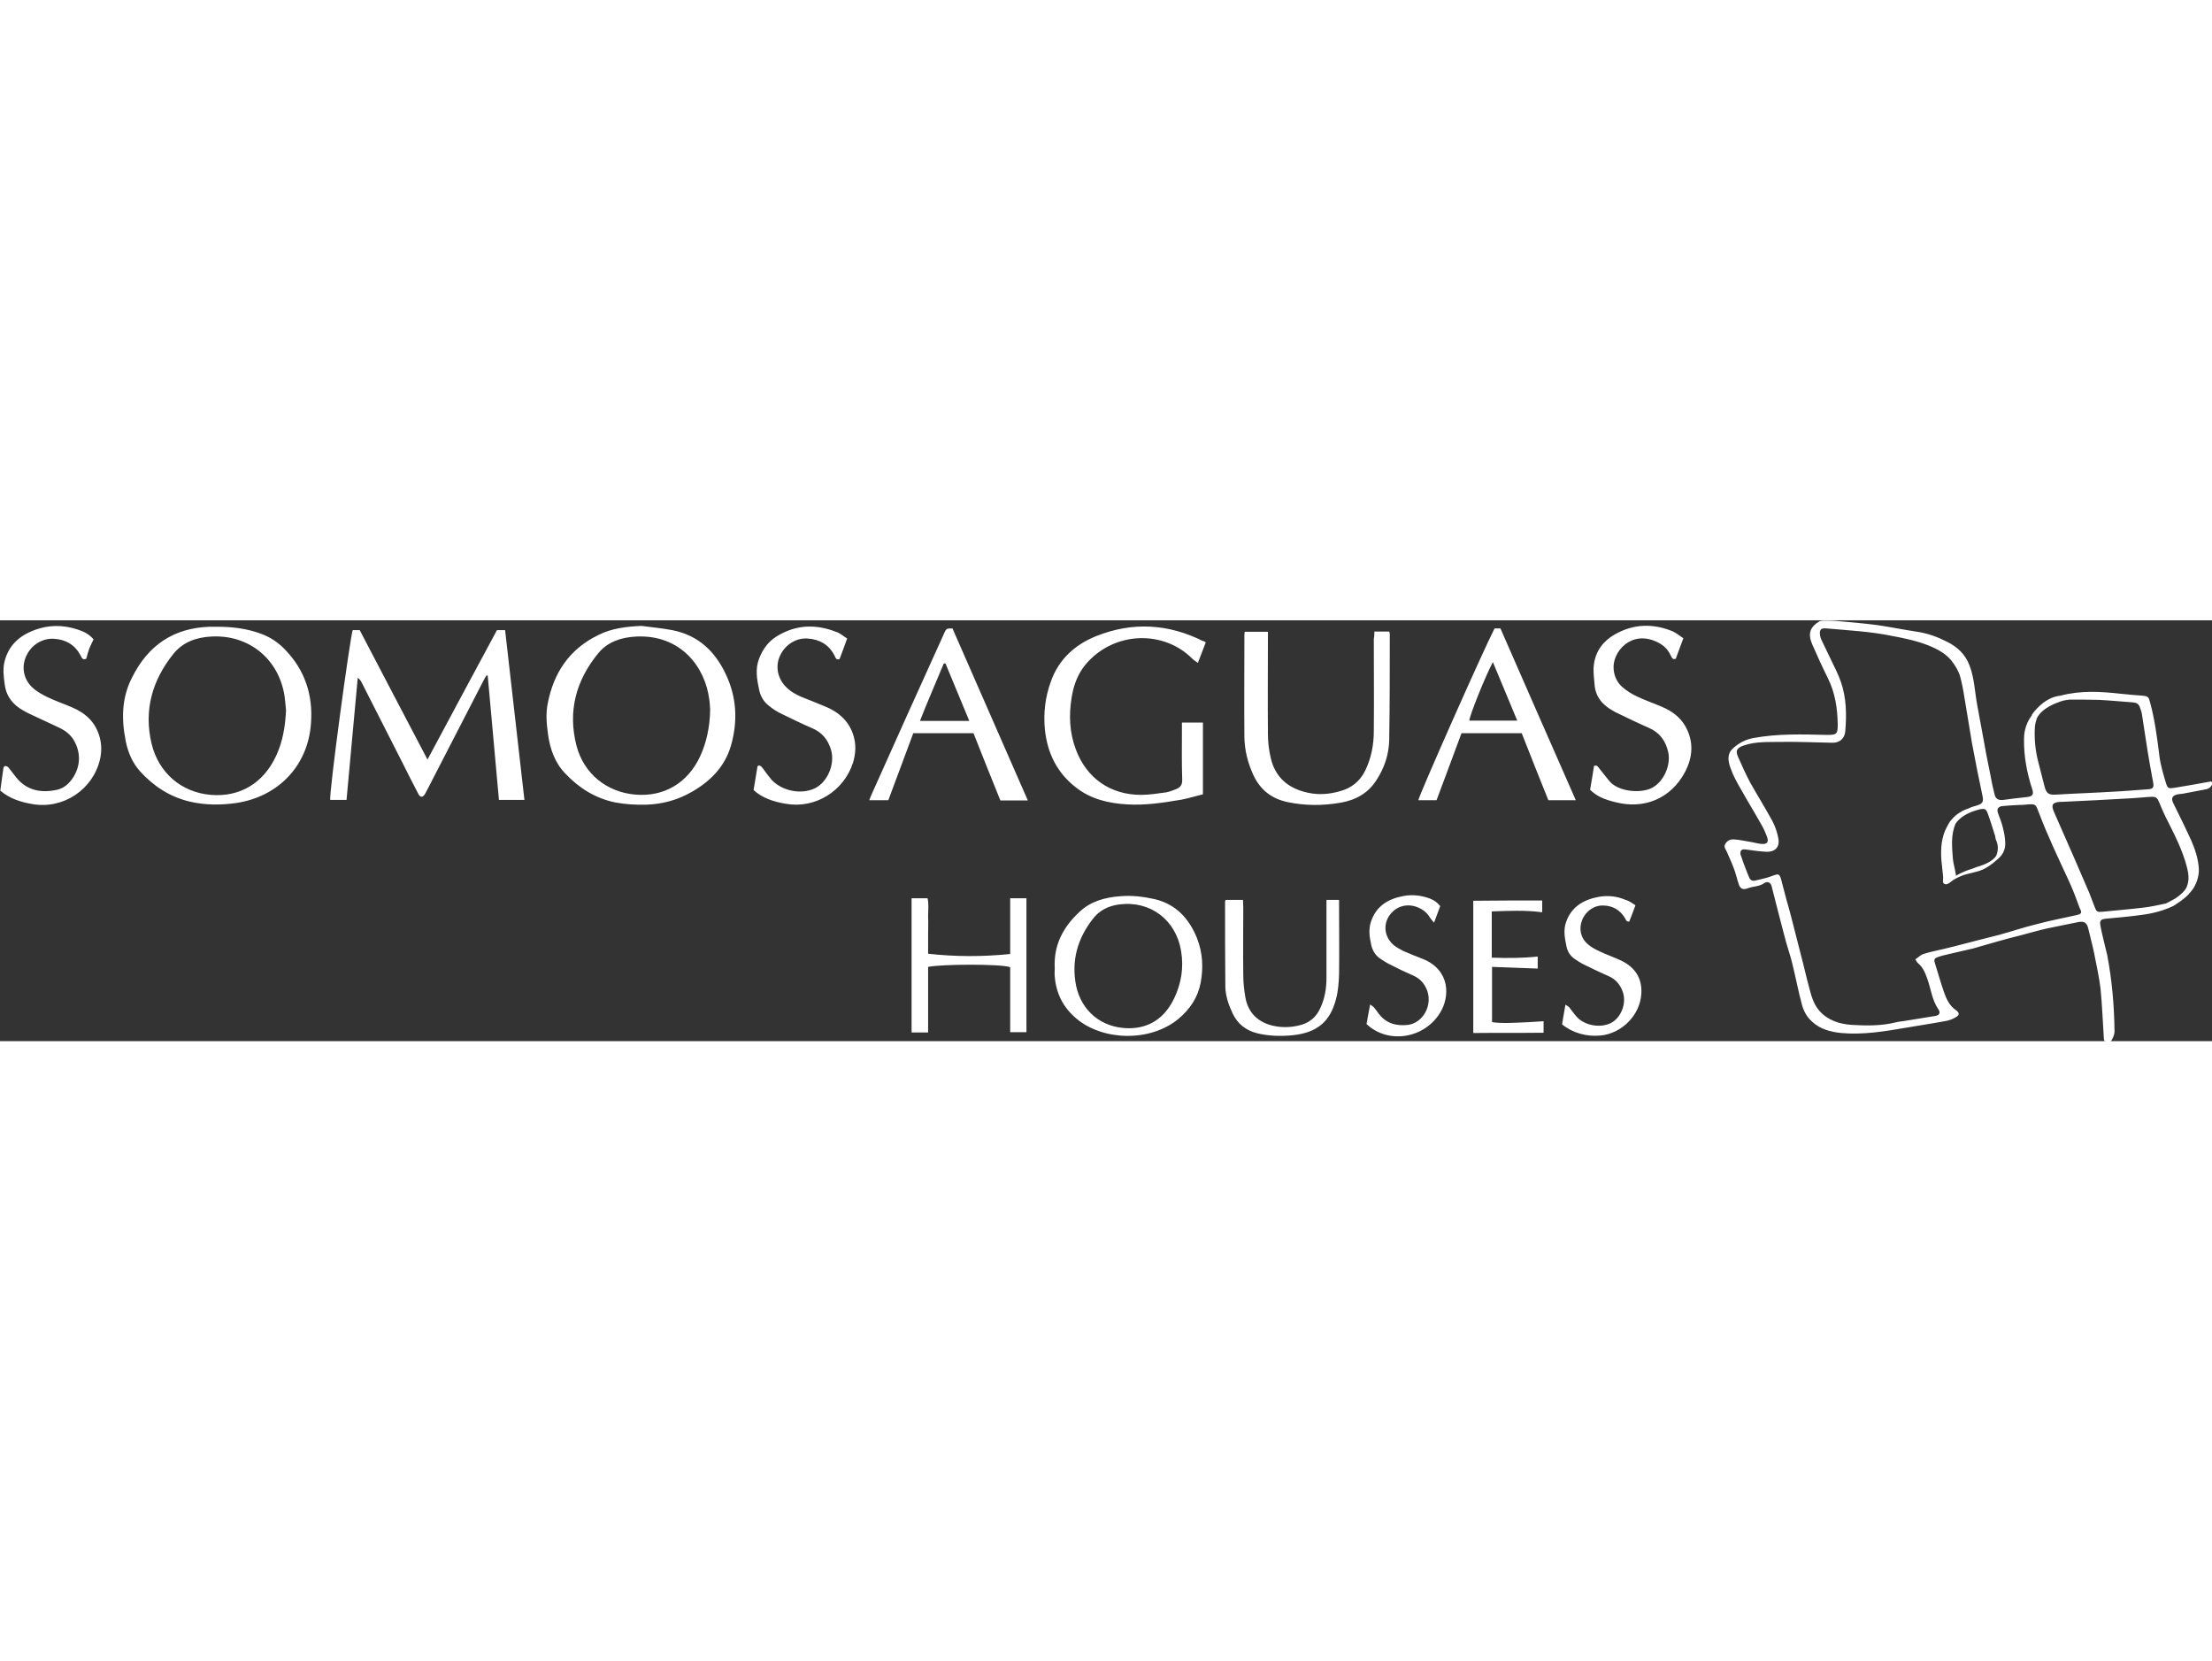 <?xml version="1.0" encoding="UTF-8"?> <svg xmlns="http://www.w3.org/2000/svg" xml:space="preserve" width="200" id="Capa_1" x="0" y="0" style="enable-background:new 0 0 789.6 150.2" version="1.1" viewBox="0 0 789.6 150.2"><rect x="0" y="0" width="789.6" height="150.2" fill="#333333" stroke="none"/><style>.st0{fill:#fff}</style><path d="M125.9 3.5h2.5c8 15.2 15.9 30.5 24.2 46.2 8.4-15.7 16.6-31 24.8-46.2h2.9c2.3 20.2 4.6 40.3 6.9 60.6h-9.1c-1.3-14.8-2.7-29.6-4-44.3-.1-.1-.3-.1-.4-.2-.4.6-.8 1.3-1.1 1.9l-20.1 39c-.3.5-.5 1-.8 1.5-.8 1.3-1.7 1.3-2.4-.1-1.8-3.4-3.5-6.8-5.2-10.2-5-9.8-10-19.7-15-29.5-.3-.6-.7-1.2-1.4-1.7-1.3 14.5-2.7 29-4 43.6h-5.8c-.6-1.6 7-57.7 8-60.6zM229 2c3.6.5 7.3.8 10.9 1.5 9.4 1.8 15.5 7.7 19.3 16 3.8 8.1 4.2 16.7 1.7 25.3-2.2 7.5-7.3 12.6-13.9 16.4-5 2.9-10.4 4.4-16.2 4.6-3.8.1-7.5-.1-11.2-.8-7.2-1.5-13-5.2-17.9-10.4-3.7-3.9-5.4-8.8-6.1-14.1-.5-3.6-.8-7.2-.1-10.7 2.1-11.1 7.8-19.6 18.2-24.6C218 3 223.4 2.2 229 2zm24.5 29.9c-.1-1.1-.1-2.3-.3-3.5C251.8 16.8 243.1 5 227 5.8c-5.2.3-10 1.8-13.4 5.9-8 9.7-11 20.8-7.8 33.1 2.6 9.9 10.7 16.5 20.9 17.4 10.2.9 18.7-4 23.2-13.6 2.4-5.2 3.5-10.8 3.6-16.7zM77.6 2.3c5.2 0 10.3.6 15.3 2.4 3.4 1.2 6.3 3.1 8.8 5.7 7.2 7.4 10.1 16.4 9.3 26.5-1.1 15-11.6 26-26.6 28.3-5.6.8-11.1.8-16.7-.5C60.6 63 54.8 59.2 50 53.9c-2.7-3-4.3-6.7-5.1-10.7-1.6-7.9-1.5-15.6 2.3-22.9C52.9 8.9 62 2.7 74.9 2.3h2.7zm24.5 29.9c-.1-1.4-.3-3.2-.5-5C99.6 13.8 88.8 5 75.3 5.8c-5.3.3-10.1 2-13.5 6.3-7.5 9.4-10.5 20-7.7 31.9 2.5 10.4 10.6 17.4 21.1 18.3 10.4.9 18.9-4.2 23.4-14 2.3-5 3.2-10.2 3.5-16.1zM430.4 7.9c-.9 2.4-1.8 4.7-2.8 7.3-.8-.6-1.5-1-2.1-1.6-9.9-9.9-27.2-9.9-37.5 1.6-3.2 3.6-4.8 7.9-5.5 12.6-1 6.2-.7 12.3 1.5 18.2 3.8 10.3 12.3 16.3 23.3 16.3 3 0 6-.5 9-.9 1.2-.2 2.3-.7 3.4-1.1 1.7-.6 2.4-1.7 2.3-3.6-.2-5.9-.1-11.8-.1-17.7v-2.5h7.5v25.6c-2.5.6-5 1.4-7.6 1.9-6.5 1.1-12.9 2.1-19.5 1.7-6.7-.4-13-1.9-18.3-6.1-6.7-5.2-10.1-12.2-11-20.5-.6-5.9.1-11.7 2.1-17.2 2.8-8 8.7-13.3 16.3-16.3 12.8-5.1 25.6-4.4 38 1.8.4 0 .6.2 1 .5zM490.6 4h5.3c.1.2.2.6.2.9 0 12.6 0 25.1-.2 37.7-.1 5.2-1.7 10.1-4.6 14.5-3 4.7-7.5 7.1-12.8 8-6.3 1.1-12.6 1.1-18.8-.2-5.8-1.2-9.9-4.4-12.4-9.9-1.9-4.2-3-8.6-3.1-13.2-.1-12.2 0-24.3 0-36.5 0-.4.1-.8.1-1.2h8.3v2.6c0 11.2-.1 22.4 0 33.6 0 2.9.3 5.9 1 8.8 1.6 7 6.3 10.9 13.1 12.4 3.9.9 7.8.6 11.6-.5 4.1-1.1 7.1-3.5 9-7.3 2.2-4.5 3.1-9.3 3.1-14.2.1-11 0-21.9 0-32.9.2-.9.2-1.8.2-2.6zM366.9 64.3h-9.8c-3.2-7.9-6.4-15.9-9.6-24H326c-2.9 7.9-5.9 15.8-8.9 23.9h-6.8c.3-.7.5-1.4.8-2C319.7 43 328.3 23.8 337 4.7c.8-1.8.8-1.8 3-1.8 8.9 20.3 17.8 40.6 26.9 61.4zm-29.4-48.9h-.6c-2.8 6.8-5.8 13.5-8.5 20.5H346c-2.9-7-5.7-13.8-8.5-20.5zM533.5 2.9h2.1c8.9 20.4 17.9 40.8 26.9 61.3h-9.8c-3.2-7.9-6.3-15.8-9.5-23.9h-21.5c-2.9 7.9-5.9 15.8-8.9 23.9h-6.5c.3-1.9 22.7-52.5 27.2-61.3zm-.6 12c-2.9 5.5-8.4 19.3-8.4 20.9h17.1c-2.9-7-5.7-13.7-8.7-20.9zM302.4 6.5c-1 2.8-1.8 5-2.7 7.3-1.1.5-1.4-.3-1.8-1.2-2-3.9-5.3-5.8-9.6-6.1-4.1-.3-8 2.2-9.8 6-1.8 3.7-1 8.1 1.9 11.1 1.6 1.7 3.5 2.8 5.6 3.7 3 1.2 6.1 2.4 9.1 3.7 5.1 2.2 8.7 5.9 9.9 11.5.6 2.8.3 5.6-.5 8.3-3.3 10.2-13.5 16.5-23.9 14.7-4.3-.7-8.4-2-11.6-4.9.5-2.9.9-5.6 1.4-8.5.7-.6 1.2-.1 1.8.6 1 1.4 2.1 2.9 3.2 4.2 3.7 4 10.5 5.4 15.4 3.1 4.6-2.2 7.4-8.7 5.8-13.9-1.1-3.6-3.2-6.1-6.7-7.6-3.8-1.6-7.5-3.5-11.3-5.3-1.4-.7-2.8-1.6-4-2.6-1.9-1.4-3.1-3.4-3.6-5.7-.8-3.8-1.5-7.5 0-11.3 1.3-3.3 3.2-6 6.3-7.9 6.8-4.2 13.9-4.4 21.1-1.6 1.4.4 2.7 1.6 4 2.4zM33.4 6.8c-.6 1.3-1.2 2.4-1.6 3.5-.4 1.1-.7 2.3-1 3.4-1.3.6-1.6-.3-2-1.1-2-3.8-5.2-5.7-9.4-6-4.3-.3-8.3 2.2-10.1 6.3-1.7 3.8-.9 8.3 2.4 11.2 1.5 1.4 3.4 2.4 5.2 3.3 2.9 1.4 5.9 2.4 8.9 3.7 4.9 2.1 8.4 5.4 9.8 10.7.7 2.6.7 5.2.1 7.8-2.5 10.8-13.1 17.9-24.1 16-4.2-.7-8.2-2-11.5-4.8.4-2.7.7-5.3 1.1-7.9 0-.4.4-.9.6-.9.4 0 .9.2 1.2.5 1 1.2 1.8 2.4 2.8 3.6 3.8 4.7 8.9 5.6 14.5 4.4 2.3-.5 4-1.9 5.4-3.8 3.1-4.4 3.3-9.4.6-14-1.2-1.9-2.8-3.2-4.8-4.2-3.6-1.7-7.2-3.4-10.9-5.1-.7-.3-1.4-.7-2.1-1.1-3.7-2-6.2-4.9-6.8-9.3-.4-2.9-.8-5.7 0-8.6C3.4 8.1 8 4.7 14.1 2.9c5.1-1.5 10.3-1 15.3 1 1.6.7 2.9 1.6 4 2.9zM567.6 60.5c.5-3 1-5.7 1.4-8.5 1.1-.5 1.4.3 1.9.9l3.6 4.5c3.3 3.9 11.5 4.5 15.4 2.3 4-2.2 6.6-8 5.6-12.6-.9-4.1-3.1-7.1-7.1-8.8-3.7-1.6-7.4-3.4-11.1-5.2-.5-.2-1-.5-1.5-.8-3.7-2-6.3-5-6.6-9.4-.2-2.5-.6-5-.2-7.4.7-4.7 3.4-8.2 7.5-10.5 6.7-3.8 13.6-3.9 20.5-1.1 1.4.6 2.6 1.7 3.9 2.5-1 2.6-1.8 4.9-2.7 7.3-1 .5-1.4-.3-1.8-1.1-1-2.3-2.8-3.9-5-4.9-9.1-4.3-15.9 3.5-15.4 9.7.2 2.6 1.3 4.9 3.2 6.5 1.5 1.3 3.4 2.5 5.2 3.3 2.9 1.4 5.9 2.4 8.9 3.7 3.5 1.5 6.4 3.6 8.3 6.9 3.1 5.5 2.7 11.1-.2 16.5-5 9.3-14.5 13.3-24.8 10.6-4.2-1-6.7-2.2-9-4.4zM376.5 124c-.4-8.1 3-14.5 8.8-19.9 4-3.8 9.1-5.2 14.4-5.6 4.2-.4 8.3.1 12.4 1 7.7 1.8 12.4 7 15.2 14 2 5.1 2.3 10.4 1.3 15.8-1 5.3-3.8 9.5-8 13-10.1 8.3-26.9 7.8-36.3-.1-4.8-4-7.3-9-7.8-15.1-.1-1 0-2 0-3.1zm26.1 21.6c7.8.1 13.2-3.8 16.5-10.6 2.6-5.4 3.5-11.1 2.5-17-1.8-11-10.9-18-22-16.6-3.9.5-7.2 2.1-9.6 5.3-5.4 7-7.6 14.8-5.9 23.6 1.9 9.2 9.1 15.1 18.5 15.3zM325.4 99.2h5.7c.5 2.1.2 4.2.2 6.3.1 2.2 0 4.5 0 6.7v6.8c9.8 1.1 19.4 1.1 29.3.1V99.2h5.8V147h-5.8v-23.2c-3.4-1.2-24.5-1.1-29.3-.1v23.4h-5.9V99.2zM473.5 99.8h4.5v2.7c0 7.9.1 15.8 0 23.7-.1 3-.3 6.1-1.1 9-2.1 8.1-6.8 12-15.5 12.9-4.2.4-8.5.3-12.6-.7-4-1-7-3.3-8.8-7.1-1.4-3-2.5-6.1-2.6-9.4-.1-10.1-.1-20.3-.1-30.4 0-.2.1-.5.2-.7h6.2c0 .8.1 1.6.1 2.5 0 8.1-.1 16.1 0 24.2 0 2.8.3 5.6.8 8.3 1 5.4 4.6 8.7 9.8 9.9 3.5.8 7 .6 10.4-.4 3.1-1 5.2-3 6.5-5.9 1.6-3.4 2.2-7 2.2-10.7V99.8zM550.5 100v4.2c-6-.8-12-.5-18-.3v16.5c5.5.2 10.9.2 16.4-.4v4.3c-5.4-.2-10.8-.4-16.3-.6v19.7c3 .5 6.1.3 9.2.2 3-.1 6-.3 9.2-.5v4.1c-8.3.1-16.6 0-25.1.1v-47.2c8.2-.1 16.3-.1 24.6-.1zM583.8 101.7c-.8 2.2-1.5 4-2.2 5.8-1.1.2-1.2-.7-1.6-1.3-1.7-2.8-4.3-4.3-7.5-4.4-3.3-.2-6.4 1.9-7.7 5.1-1.3 3.1-.6 6.5 2 8.7 1.2 1.1 2.8 1.9 4.3 2.6 2.5 1.2 5.2 2.1 7.7 3.3 4.9 2.4 7.4 6.3 7.1 11.7-.4 7.7-7 14.3-14.6 15-5 .5-10.1-1-13.7-4 .4-2.2.7-4.4 1.2-7 .6.4 1.1.6 1.4 1 .9 1.1 1.7 2.3 2.7 3.4 2.8 3 8.2 4 12 2.2 3.7-1.8 5.8-7 4.4-11.1-.9-2.6-2.5-4.6-5.1-5.7-2.9-1.3-5.7-2.6-8.5-4-1.3-.6-2.5-1.4-3.7-2.2-1.5-1.1-2.4-2.5-2.8-4.3-.6-2.9-1.2-5.8-.2-8.7 1.9-5.6 6.3-8.1 11.7-9.1 3.3-.6 6.6-.2 9.6 1.1 1.2.3 2.4 1.2 3.5 1.9zM514.1 102c-.7 2-1.4 3.7-2.2 5.9-.6-.7-1.1-1.2-1.4-1.7-1.2-2.1-3.1-3.4-5.4-4.1-3.9-1.1-7.6.5-9.6 4-1.8 3.4-1 7.3 2.1 9.9 1 .8 2.3 1.5 3.5 2.1 2.3 1 4.6 1.9 6.9 2.8 9.7 4 9.6 13.4 6.1 19.1-5.6 9.3-18.6 11.4-26.3 4.1.4-2.3.8-4.5 1.3-7 .6.5 1 .7 1.3 1 .6.7 1.1 1.4 1.6 2.1 2.6 3.6 6.3 4.7 10.6 4.2 5.3-.7 8.7-6.8 6.9-12.1-.9-2.5-2.5-4.4-5-5.5-2.8-1.2-5.5-2.5-8.2-3.9-1.3-.6-2.5-1.4-3.7-2.2-1.6-1.1-2.6-2.7-3.1-4.7-.6-2.8-1.1-5.6-.1-8.5 1.9-5.6 6.2-8.1 11.6-9.1 3.2-.6 6.4-.2 9.4.9 1.8.8 2.4 1.2 3.7 2.7zM789.3 57.5c-4.4.8-8.8 1.6-13.2 2.3-2 .3-2.3.2-2.9-1.6-1-3.3-2-6.6-2.4-10-.8-6.3-1.6-12.7-3.3-18.9-.5-1.9-.7-2.2-2.7-2.4-2.6-.2-5.3-.4-7.9-.7-7.2-.8-14.3-1.2-21.4.7-6.2.6-10.2 6.8-10.2 6.8v.2c-1.8 2.4-2.8 5.2-2.8 8.4-.1 6.1 1 12.1 2.9 17.9.7 2 .1 2.7-2 2.9-2.8.3-5.5.6-8.3 1-1.7.2-2.7-.3-3.1-1.9-.6-2.3-1.1-4.7-1.5-7-.7-3.6-1.5-7.2-2.1-10.8-.9-4.7-1.7-9.4-2.6-14.1-.9-4.8-1-9.7-2.8-14.3-1.5-3.9-4.3-6.5-7.9-8.3-3.3-1.7-6.8-3-10.6-3.6-4.8-.7-9.6-1.7-14.4-2.4-4.6-.6-9.2-1-13.8-1.4-1.7-.2-3.5-.2-5.3-.2-.5 0-1.2.1-1.6.3-3.4 2.1-4.1 4.4-2.5 8.2 1.8 4.1 3.6 8.1 5.6 12.1 2.6 5.2 3.4 10.8 3.5 16.5 0 3.5-.4 3.7-3.9 3.7-8.7-.2-17.4-.5-26.1 1.1-2.9.5-5.3 1.8-7.4 3.7-2.3 2.1-1.7 4.8-.8 7.2.9 2.6 2.3 5.1 3.7 7.5 2.4 4.3 5 8.5 7.4 12.8.7 1.2 1.3 2.6 1.8 3.9.8 2.1.1 2.9-2 2.7-1.3-.1-2.5-.5-3.8-.7-2-.3-3.9-.8-5.9-.9-1.3-.1-2.5.4-3.2 1.7-.6 1.1.3 1.9.7 2.9.8 1.9 1.7 3.8 2.4 5.7.7 1.8 1.1 3.7 1.7 5.5.5 1.7 1.5 2.3 3.1 1.7 2-.8 4.2-.6 6.1-1.9 1.1-.8 2.3-.2 2.6 1.1 1.1 4.2 2.1 8.4 3.2 12.5.7 2.6 1.3 5.1 2 7.6s1.6 5 2.2 7.6c1.2 4.8 2.1 9.7 3.4 14.5.6 2.3 1.7 4.4 3.6 6.1 3 2.8 6.7 3.7 10.5 4.1 7.8.7 15.5-.6 23.1-1.9 4.7-.8 9.4-1.5 14.2-2.4 1.1-.2 2.3-.6 3.3-1.2 1.7-.9 1.7-1.7.1-2.8-2.1-1.5-3.2-3.8-4-6.1-1.2-3.4-2.2-7-3.3-10.5-.4-1.3-.3-1.7 1-2.2 1.4-.5 2.8-.8 4.1-1.1 2.9-.7 5.7-1.3 8.6-2 2.9-.8 5.8-1.7 8.7-2.5 2.8-.8 5.5-1.5 8.3-2.2 3.1-.8 6.1-1.7 9.2-2.4 3.7-.8 7.5-1.5 11.3-2.3 2-.4 3 .2 3.5 2.2.7 3 1.5 5.9 2.1 8.8.8 4.2 1.8 8.5 2.3 12.7.6 6 .8 12 1.2 17.9 0 .3.2.6.2.9 2.1.4 2.2.5 2.9-1 .4-.8.7-1.6.7-2.5-.1-9.1-.9-18.2-2.6-27.2l-.3-1.2c-.7-3-1.5-6-2.1-9.1-.4-2 0-2.5 1.9-2.7 4.4-.4 8.8-.8 13.1-1.4 3.8-.5 7.5-1.5 10.9-3.1 0 0 4.6-2.7 6.3-5.1.9-1 1.5-2.1 2-3.3.6-1.5 1-3.3.9-4.9-.2-3.5-1.3-6.9-2.7-10.1-2.1-4.6-4.3-9-6.5-13.5-.7-1.5-.3-2.5 1.3-2.9.7-.2 1.4-.2 2.1-.3 2.8-.5 5.6-1.1 8.4-1.6 1.3-.3 2-1.1 2.3-2.3l-.5-.5zm-40.1-29.1c4.1.2 8.1.6 12.2.9 1.2.1 2 .5 2.4 1.6.3.9.7 1.8.8 2.7.7 4.3 1.3 8.7 2 13 .6 3.8 1.3 7.5 2 11.3.3 1.6 0 2.3-1.7 2.4-4.4.3-8.8.7-13.1.9-6.5.4-13.1.6-19.6 1-2.9.2-3.7-.3-4.4-3-.7-2.9-1.5-5.7-2.2-8.6-1.1-4.2-1.5-8.5-1.2-12.8.1-1 .4-1.9.7-2.9 1.9-3.7 7-5.5 9.3-6.2.8-.2 1.6-.3 2.4-.4 3.5 0 7 0 10.4.1zm-39.7 40.4c1 2.7 1.8 5.4 2.7 8.2.1.5.1 1 .3 1.4.9 1.9.8 3.8.1 5.6-1.2 2-4.3 3.2-6.1 3.8-.4.1-.9.2-1.3.4-.3.1-.7.3-1 .4s-3.5 1-6 2.6v-.3c-.3-2-.9-3.9-1.1-5.8-.3-4.2-.8-8.5 1-12.6.5-.7 2-2.6 5.2-3.9.1-.1.3-.1.4-.2 1-.4 2.1-.7 3.2-1 1.6-.2 2-.1 2.6 1.4zm31.8 36.4c-4.8 1.1-9.7 2-14.5 3.3-4.5 1.1-8.9 2.6-13.3 3.8-2.6.7-5.3 1.3-7.9 2l-8.1 2.1c-1.2.3-2.5.6-3.7.9-2.4.6-4.8 1-7.2 1.8-1 .3-1.8 1.2-2.9 1.9.4.6.6 1.1 1 1.4 1.9 1.6 2.6 3.7 3.4 5.9 1.2 3.5 1.6 7.3 3.8 10.5.9 1.2.4 2.2-1 2.4l-11.1 1.8c-1 .2-2.1.2-3.1.5-5.2 1.3-10.5 1.2-15.7.9-4.4-.3-8.6-1.6-11.7-5.2-2.1-2.5-2.8-5.5-3.6-8.5-1-3.7-1.8-7.4-2.8-11.1-1.2-4.6-2.3-9.1-3.5-13.7-.5-1.9-1-3.8-1.6-5.8-.7-2.5-1.3-5.1-2-7.6-.6-2.1-1-2.1-3.1-1.3-2 .8-4.1 1.2-6.2 1.7-.9.2-1.7-.1-2.1-1.1-.5-1.2-1-2.3-1.4-3.5-.5-1.2-.9-2.4-1.3-3.6-.1-.4-.3-.7-.4-1.1-.2-1.5.4-2 1.9-1.8 2.4.3 4.7.7 7.1.8 3.3.2 5.1-1.6 4.5-4.8-.4-2.1-1.1-4.2-2.1-6.1-2.5-4.6-5.3-9.1-7.9-13.7-1.6-3-3-6.1-4.4-9.3-1-2.3-.3-3.2 2-4 4.3-1.5 8.7-1.2 13.1-1.3 6.1-.1 12.3.2 18.4.3 2.7.1 4.6-1.4 4.8-4.2.5-5.9.4-11.9-1.6-17.6-.9-2.6-2.2-5.1-3.4-7.6l-3.6-7.5c-.2-.4-.3-.9-.4-1.4-.3-2 .2-2.7 2.3-2.5 7.9.7 15.8 1.1 23.5 2.7 4.3.8 8.6 1.7 12.7 3.3 3.5 1.4 7 3.2 9.2 6.6.9 1.3 1.7 2.7 2.2 4.2.7 2.5 1.2 5.1 1.6 7.7.9 5.4 1.8 10.9 2.7 16.3.6 3.3 1.3 6.6 1.9 9.9l1.8 8.7c.6 2.7.2 3.2-2.6 4-.9.2-1.8.6-2.7 1-.2.1-1 .3-1.9.8 0 0-.1 0-.1.1-1.2.6-2.6 1.6-3.8 3.1-.6.6-1 1.5-1.4 2.2-2.1 3.7-2.4 7.9-2.1 12.1l.6 5.7c.2 1-.6 2.6.8 2.9.8.2 1.9-.8 2.8-1.5 0 0 1.8-1.1 3.8-1.8.7-.2 1.5-.4 2.2-.6.4-.1.7-.1.9-.2.5-.1 1-.3 1.5-.4 2.9-.6 5.9-3 7.2-4.2 1.9-1.5 3-3.3 3-5.8 0-2-.4-3.9-.9-5.9-.4-1.7-1.1-3.3-1.7-5-.5-1.4 0-2.3 1.6-2.5 2-.2 4-.3 6-.4.7 0 1.4 0 2.2-.1 4-.4 3.6-.1 4.9 3.1 3.1 8.2 6.9 16.1 10.6 24.1 1.5 3.2 2.7 6.5 3.9 9.8.9 1.6.6 2-1.1 2.4zm39.4-16.9c.6 2.3.8 4.6-.1 6.8l-.3.6c-.4.7-1.5 2.1-4 3.7-1.4.7-2.8 1.6-3.3 1.7-2.5.5-5 1.1-7.5 1.4-4.9.6-9.9 1-14.8 1.5-2.2.2-2.3.1-3.1-2-.6-1.6-1.2-3.1-1.8-4.7-1.8-4.2-3.6-8.3-5.4-12.5-2.4-5.5-4.8-10.9-7.2-16.4-1.1-2.5-.6-3.4 2.1-3.6h.7c8.4-.4 16.8-.8 25.1-1.3 2.2-.1 4.5-.4 6.7-.5 1.9-.1 2.3.4 3 2.1.7 1.8 1.5 3.5 2.3 5.2 2.9 5.8 6 11.6 7.6 18z" class="st0"></path></svg> 